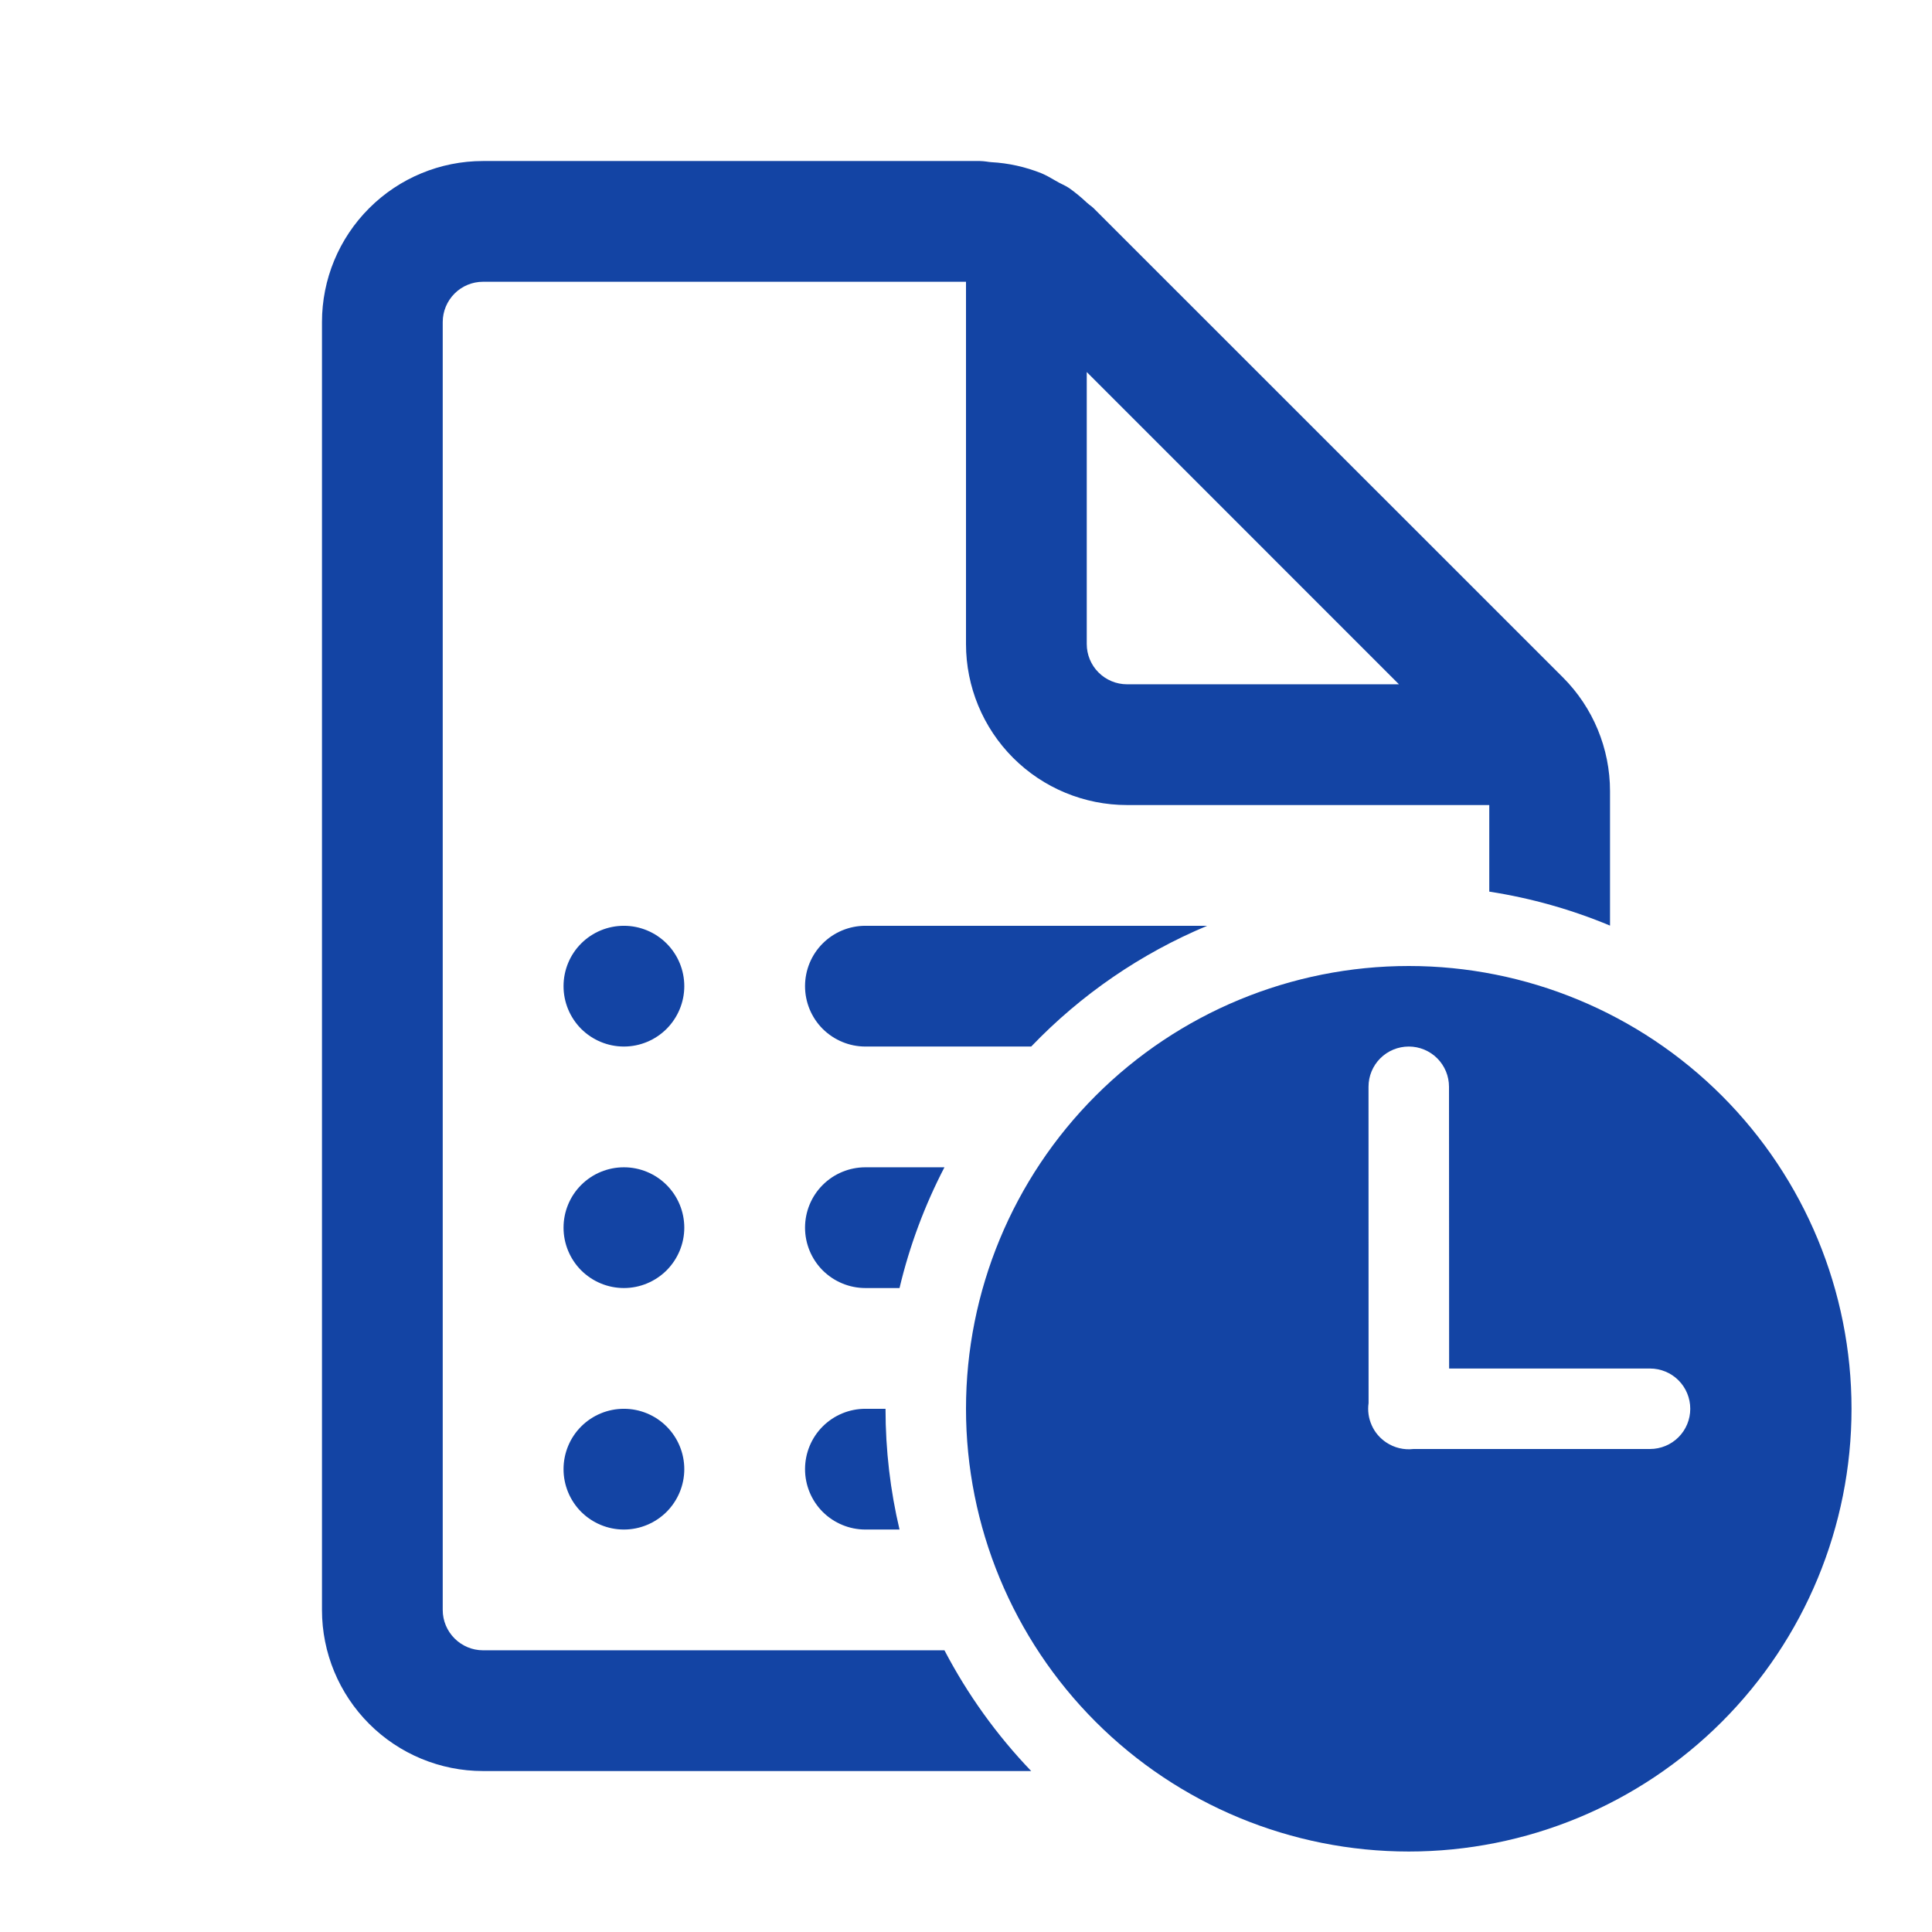 <?xml version="1.0" encoding="UTF-8"?> <svg xmlns="http://www.w3.org/2000/svg" width="32" height="32" viewBox="0 0 32 32" fill="none"><path d="M25.886 11.219L18.113 3.448C18.093 3.429 18.071 3.411 18.048 3.395C18.032 3.382 18.016 3.369 18 3.355C17.908 3.268 17.811 3.188 17.708 3.115C17.674 3.093 17.638 3.073 17.602 3.056L17.538 3.024L17.471 2.986C17.399 2.944 17.326 2.902 17.25 2.87C16.984 2.764 16.703 2.701 16.418 2.686C16.391 2.684 16.364 2.68 16.339 2.676C16.303 2.671 16.266 2.668 16.23 2.667H8C7.293 2.667 6.615 2.948 6.115 3.448C5.614 3.948 5.333 4.626 5.333 5.334V26.667C5.333 27.374 5.614 28.052 6.115 28.553C6.615 29.053 7.293 29.334 8 29.334H17.08C16.509 28.739 16.025 28.065 15.643 27.334H8C7.823 27.334 7.654 27.263 7.529 27.138C7.404 27.013 7.333 26.844 7.333 26.667V5.334C7.333 5.157 7.404 4.987 7.529 4.862C7.654 4.737 7.823 4.667 8 4.667H16V10.667C16 11.374 16.281 12.053 16.781 12.553C17.281 13.053 17.96 13.334 18.667 13.334H24.667V14.768C25.364 14.876 26.035 15.067 26.667 15.331V13.104C26.667 12.397 26.386 11.719 25.886 11.219ZM18 6.162L23.171 11.334H18.667C18.49 11.334 18.32 11.263 18.195 11.138C18.07 11.013 18 10.844 18 10.667V6.162ZM14.334 23.334H14.667C14.667 24.022 14.747 24.691 14.899 25.334H14.334C14.068 25.334 13.814 25.228 13.626 25.041C13.439 24.853 13.334 24.599 13.334 24.334C13.334 24.068 13.439 23.814 13.626 23.627C13.814 23.439 14.068 23.334 14.334 23.334ZM14.899 21.334C15.066 20.63 15.318 19.96 15.643 19.334H14.334C14.068 19.334 13.814 19.439 13.626 19.627C13.439 19.814 13.334 20.068 13.334 20.334C13.334 20.599 13.439 20.853 13.626 21.041C13.814 21.228 14.068 21.334 14.334 21.334H14.899ZM17.08 17.334C17.904 16.474 18.896 15.793 19.995 15.334H14.334C14.068 15.334 13.814 15.439 13.626 15.627C13.439 15.814 13.334 16.068 13.334 16.334C13.334 16.599 13.439 16.853 13.626 17.041C13.814 17.228 14.068 17.334 14.334 17.334H17.08ZM10.334 15.334C10.068 15.334 9.814 15.439 9.626 15.627C9.439 15.814 9.334 16.068 9.334 16.334C9.334 16.599 9.439 16.853 9.626 17.041C9.814 17.228 10.068 17.334 10.334 17.334C10.599 17.334 10.853 17.228 11.041 17.041C11.228 16.853 11.334 16.599 11.334 16.334C11.334 16.068 11.228 15.814 11.041 15.627C10.853 15.439 10.599 15.334 10.334 15.334ZM9.334 20.334C9.334 20.068 9.439 19.814 9.626 19.627C9.814 19.439 10.068 19.334 10.334 19.334C10.599 19.334 10.853 19.439 11.041 19.627C11.228 19.814 11.334 20.068 11.334 20.334C11.334 20.599 11.228 20.853 11.041 21.041C10.853 21.228 10.599 21.334 10.334 21.334C10.068 21.334 9.814 21.228 9.626 21.041C9.439 20.853 9.334 20.599 9.334 20.334ZM9.334 24.334C9.334 24.068 9.439 23.814 9.626 23.627C9.814 23.439 10.068 23.334 10.334 23.334C10.599 23.334 10.853 23.439 11.041 23.627C11.228 23.814 11.334 24.068 11.334 24.334C11.334 24.599 11.228 24.853 11.041 25.041C10.853 25.228 10.599 25.334 10.334 25.334C10.068 25.334 9.814 25.228 9.626 25.041C9.439 24.853 9.334 24.599 9.334 24.334ZM30.667 23.334C30.667 21.389 29.894 19.523 28.519 18.148C27.144 16.773 25.278 16 23.334 16C21.389 16 19.523 16.773 18.148 18.148C16.773 19.523 16 21.389 16 23.334C16 25.279 16.773 27.144 18.148 28.519C19.523 29.894 21.389 30.667 23.334 30.667C25.278 30.667 27.144 29.894 28.519 28.519C29.894 27.144 30.667 25.279 30.667 23.334ZM22.96 23.891C22.855 23.821 22.771 23.723 22.72 23.607C22.668 23.492 22.65 23.364 22.668 23.239L22.667 18C22.667 17.823 22.737 17.654 22.862 17.529C22.987 17.404 23.157 17.334 23.334 17.334C23.51 17.334 23.68 17.404 23.805 17.529C23.93 17.654 24 17.823 24 18L24.002 22.667H27.329C27.506 22.667 27.676 22.737 27.801 22.862C27.926 22.987 27.996 23.157 27.996 23.334C27.996 23.511 27.926 23.68 27.801 23.805C27.676 23.93 27.506 24 27.329 24H23.413C23.254 24.019 23.093 23.98 22.96 23.891Z" fill="#1344A4"></path></svg> 